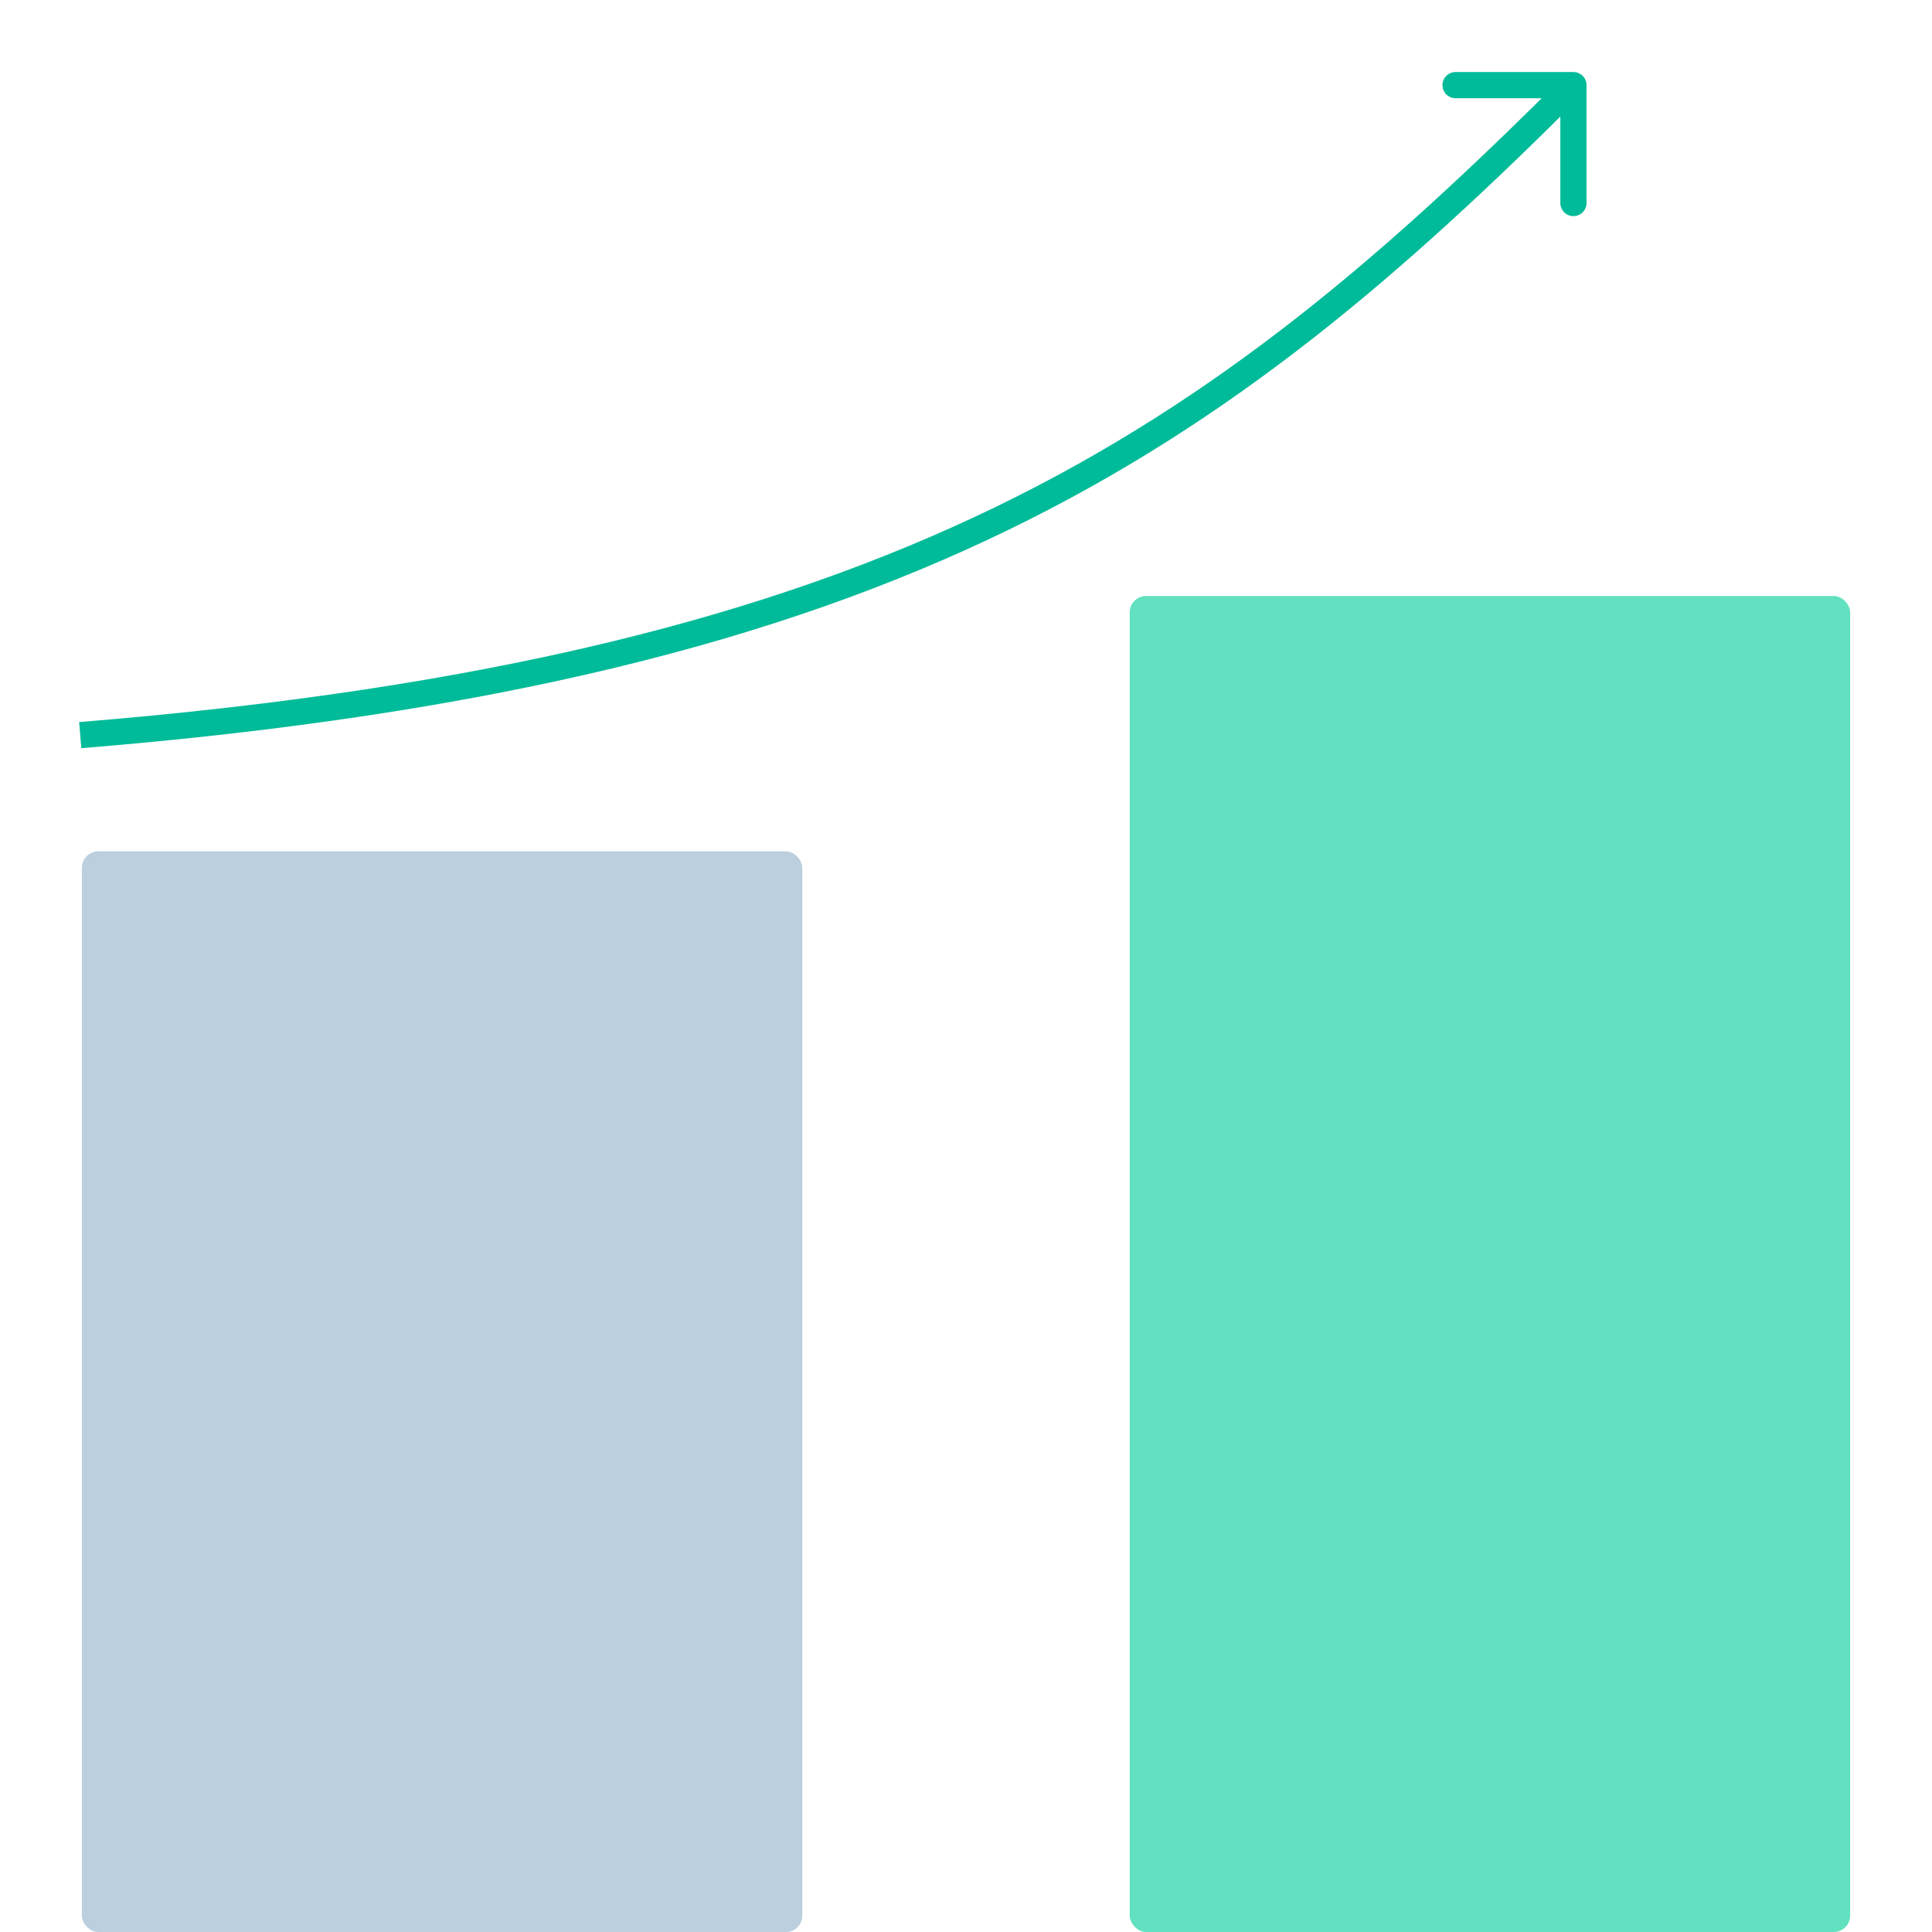 <?xml version="1.0" encoding="UTF-8"?> <svg xmlns="http://www.w3.org/2000/svg" width="590" height="590" viewBox="0 0 590 590" fill="none"><rect x="25" y="260" width="220" height="330" rx="5" fill="#BBCFDE"></rect><rect x="345" y="182" width="220" height="408" rx="5" fill="#62E1C0"></rect><path d="M484.5 26C484.5 23.791 482.709 22 480.5 22L444.5 22C442.291 22 440.5 23.791 440.5 26C440.5 28.209 442.291 30 444.5 30L476.5 30L476.5 62C476.5 64.209 478.291 66 480.5 66C482.709 66 484.5 64.209 484.5 62L484.5 26ZM24.826 228.487C150.64 218.211 237.913 195.757 307.494 162.037C377.089 128.311 428.712 83.445 483.328 28.828L477.672 23.172C423.288 77.555 372.411 121.689 304.006 154.838C235.587 187.993 149.36 210.289 24.174 220.513L24.826 228.487Z" fill="#00BB99"></path></svg> 